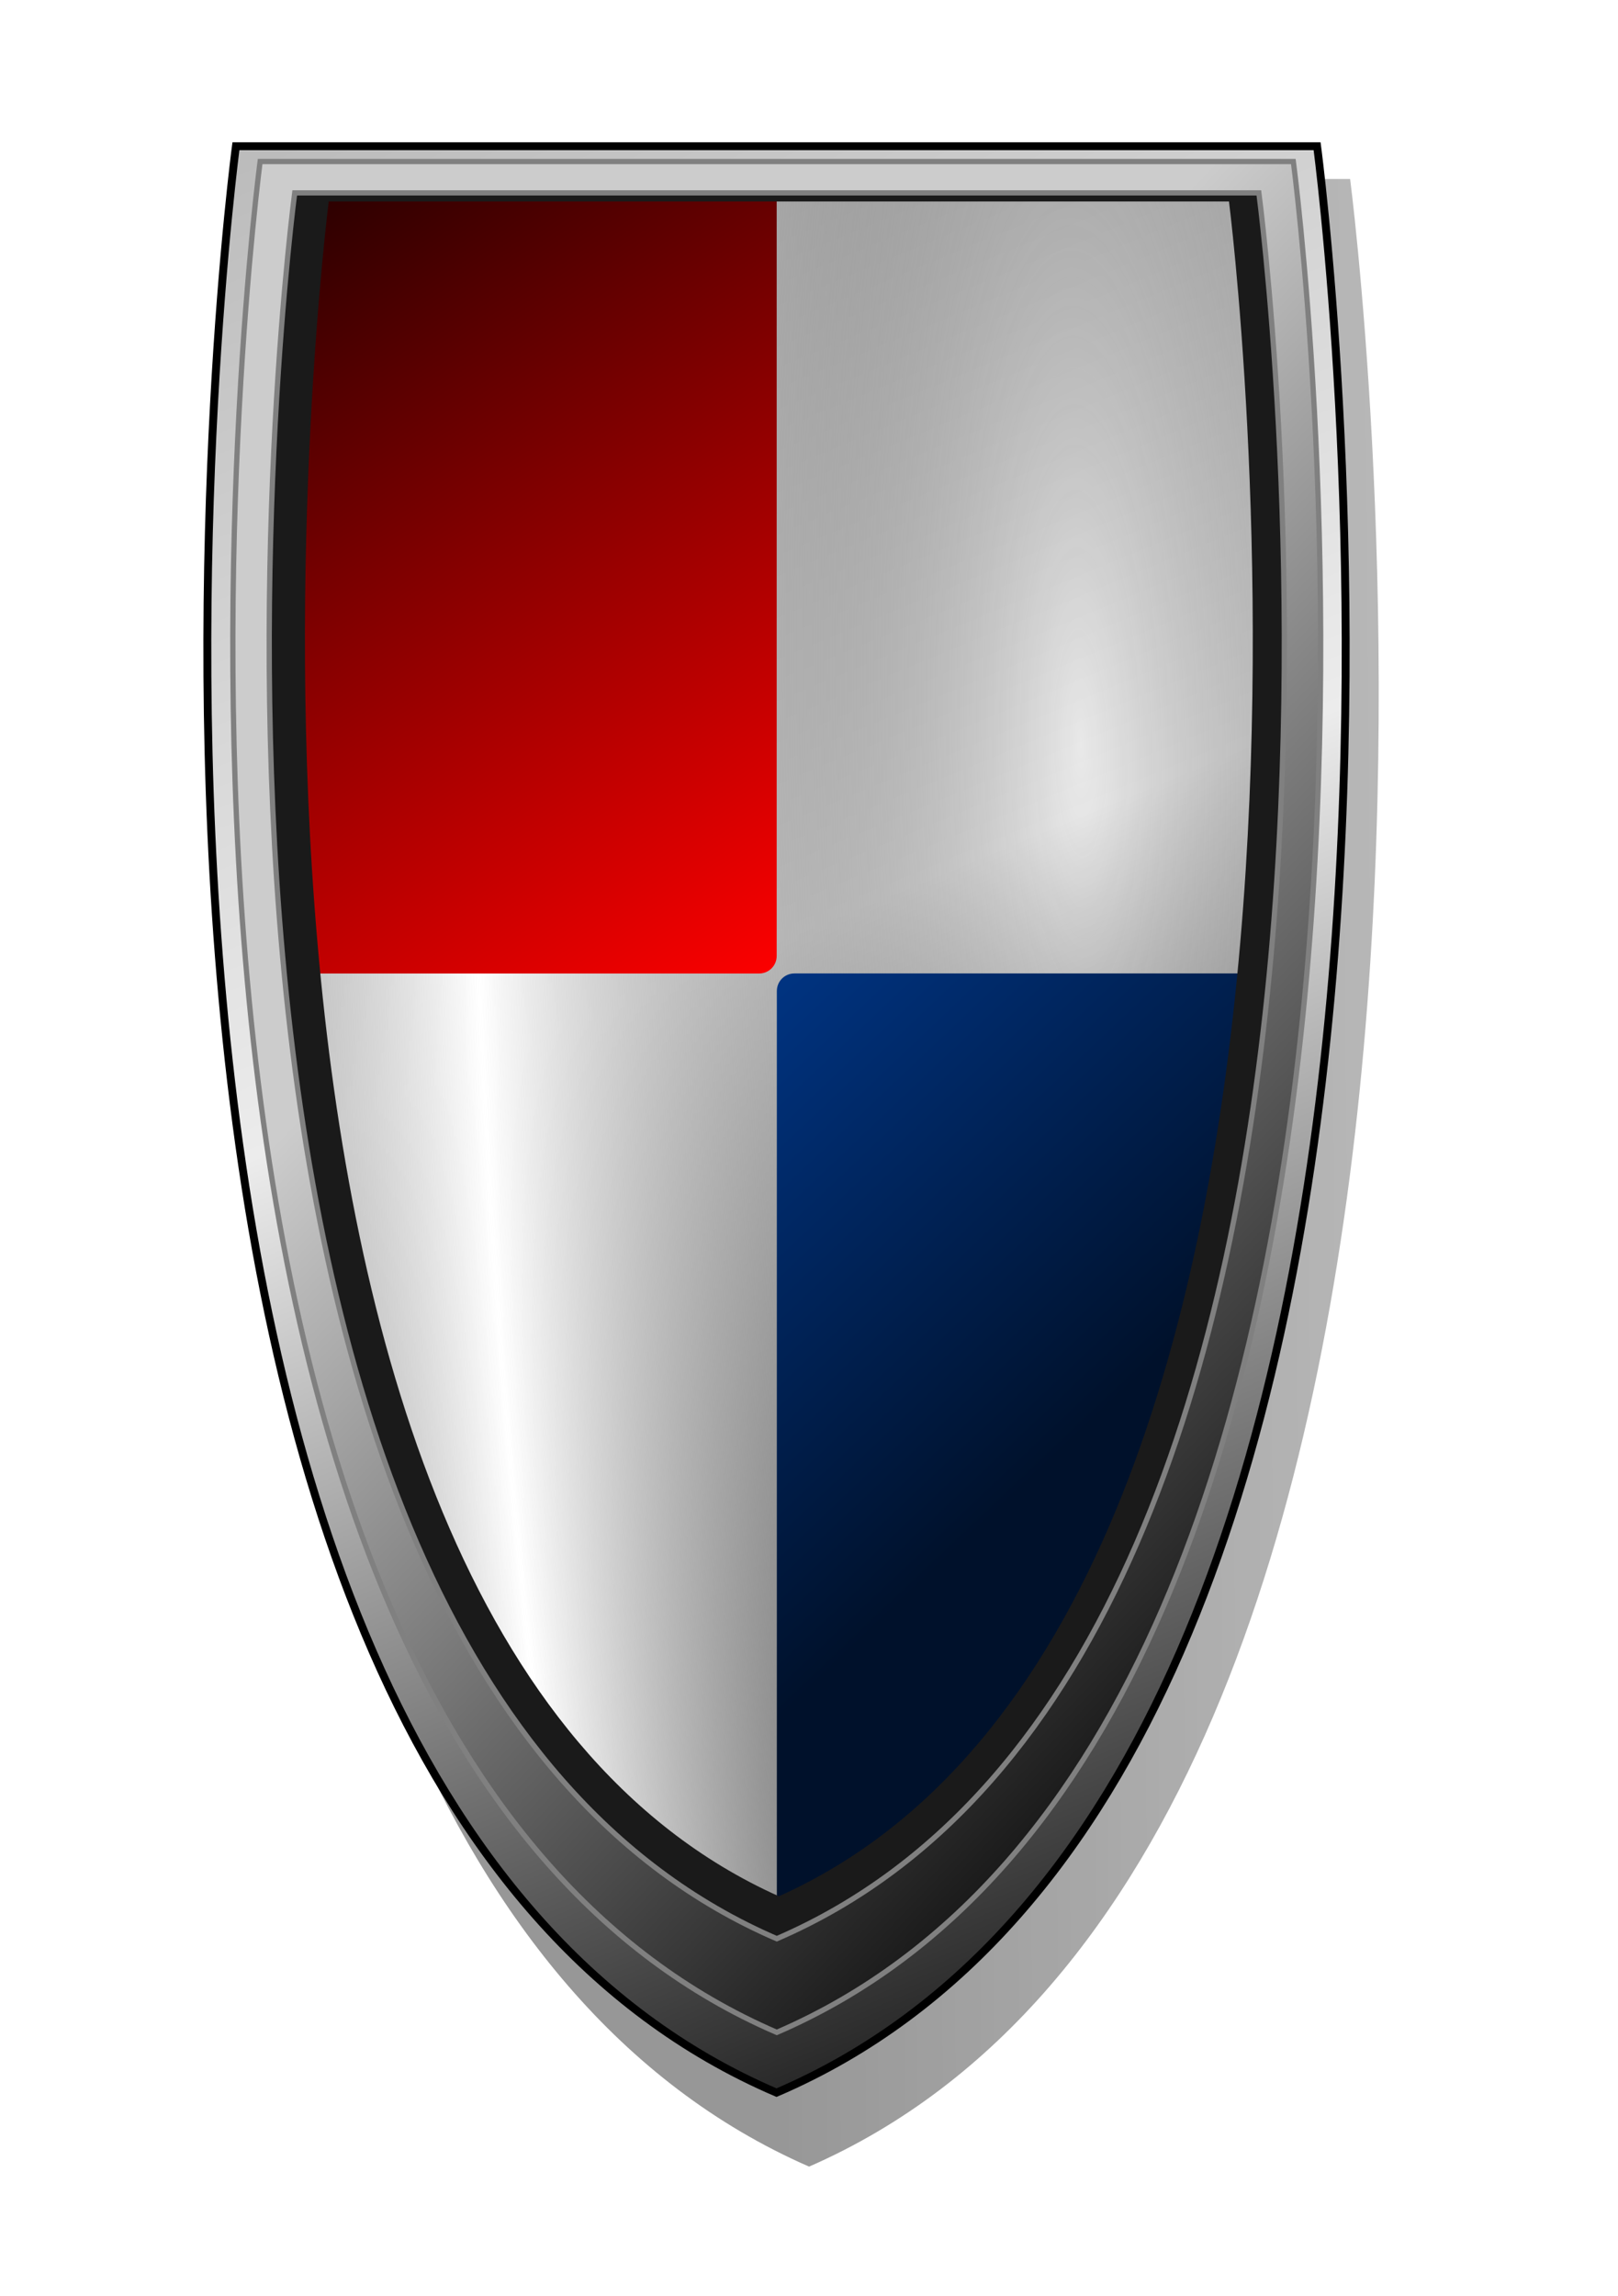 <?xml version="1.0" encoding="UTF-8" standalone="no"?>
<!-- Created with Inkscape (http://www.inkscape.org/) -->
<svg
    xmlns:inkscape="http://www.inkscape.org/namespaces/inkscape"
    xmlns:rdf="http://www.w3.org/1999/02/22-rdf-syntax-ns#"
    xmlns="http://www.w3.org/2000/svg"
    xmlns:sodipodi="http://sodipodi.sourceforge.net/DTD/sodipodi-0.dtd"
    xmlns:cc="http://creativecommons.org/ns#"
    xmlns:xlink="http://www.w3.org/1999/xlink"
    xmlns:dc="http://purl.org/dc/elements/1.1/"
    xmlns:svg="http://www.w3.org/2000/svg"
    xmlns:ns1="http://sozi.baierouge.fr"
    id="svg2"
    sodipodi:docname="shield.svg"
    viewBox="0 0 262.2 372.05"
    version="1.1"
    inkscape:version="0.47 r22583"
  >
  <defs
      id="defs4"
    >
    <linearGradient
        id="linearGradient4093"
        y2="-264.24"
        gradientUnits="userSpaceOnUse"
        x2="-665.57"
        gradientTransform="matrix(.539 0 0 .539 -1009.3 -228.09)"
        y1="511.34"
        x1="-343.45"
        inkscape:collect="always"
      >
      <stop
          id="stop19452"
          style="stop-color:#000000"
          offset="0"
      />
      <stop
          id="stop19458"
          style="stop-color:#ececec"
          offset=".54"
      />
      <stop
          id="stop19454"
          style="stop-color:#b3b3b3"
          offset="1"
      />
    </linearGradient
    >
    <radialGradient
        id="radialGradient4095"
        gradientUnits="userSpaceOnUse"
        cy="364.03"
        cx="-423.28"
        gradientTransform="matrix(1.226 -.025 .103 5.142 -717.48 -2111.3)"
        r="188.51"
        inkscape:collect="always"
      >
      <stop
          id="stop3611"
          style="stop-color:#000000;stop-opacity:0"
          offset="0"
      />
      <stop
          id="stop3621"
          style="stop-color:#ffffff"
          offset=".5"
      />
      <stop
          id="stop3613"
          style="stop-color:#000000;stop-opacity:0"
          offset="1"
      />
    </radialGradient
    >
    <linearGradient
        id="linearGradient4097"
        y2="88.058"
        gradientUnits="userSpaceOnUse"
        x2="-719.58"
        gradientTransform="matrix(.539 0 0 .539 -796.17 -159.43)"
        y1="-47.643"
        x1="-848.09"
        inkscape:collect="always"
      >
      <stop
          id="stop19470"
          style="stop-color:#003380"
          offset="0"
      />
      <stop
          id="stop19472"
          style="stop-color:#00112b"
          offset="1"
      />
    </linearGradient
    >
    <linearGradient
        id="linearGradient4099"
        y2="-47.643"
        gradientUnits="userSpaceOnUse"
        x2="-848.09"
        gradientTransform="matrix(.539 0 0 .539 -796.17 -159.43)"
        y1="-316.68"
        x1="-1024.2"
        inkscape:collect="always"
      >
      <stop
          id="stop19462"
          style="stop-color:#2b0000"
          offset="0"
      />
      <stop
          id="stop19464"
          style="stop-color:#ff0000"
          offset="1"
      />
    </linearGradient
    >
    <filter
        id="filter19514"
        color-interpolation-filters="sRGB"
        inkscape:collect="always"
      >
      <feGaussianBlur
          id="feGaussianBlur19516"
          stdDeviation="5.435"
          inkscape:collect="always"
      />
    </filter
    >
    <linearGradient
        id="linearGradient4101"
        y2="-4.923"
        gradientUnits="userSpaceOnUse"
        x2="-1009.4"
        gradientTransform="matrix(.539 0 0 .539 -796.18 -162.67)"
        y1="283.22"
        x1="-708.71"
        inkscape:collect="always"
      >
      <stop
          id="stop19321"
          style="stop-color:#000000"
          offset="0"
      />
      <stop
          id="stop19323"
          style="stop-color:#cccccc"
          offset="1"
      />
    </linearGradient
    >
    <linearGradient
        id="linearGradient4247"
        y2="278.48"
        gradientUnits="userSpaceOnUse"
        x2="-718.29"
        gradientTransform="translate(-132.04 -337.62)"
        y1="280.38"
        x1="-929.4"
        inkscape:collect="always"
      >
      <stop
          id="stop19606"
          style="stop-color:#1a1a1a"
          offset="0"
      />
      <stop
          id="stop19608"
          style="stop-color:#999999"
          offset="1"
      />
    </linearGradient
    >
    <filter
        id="filter4771"
        inkscape:collect="always"
      >
      <feGaussianBlur
          id="feGaussianBlur4773"
          stdDeviation="5.979"
          inkscape:collect="always"
      />
    </filter
    >
  </defs
  >
  <sodipodi:namedview
      id="base"
      bordercolor="#666666"
      inkscape:pageshadow="2"
      inkscape:window-y="-4"
      pagecolor="#ffebeb"
      inkscape:window-height="744"
      inkscape:window-maximized="1"
      inkscape:zoom="1"
      inkscape:window-x="-4"
      showgrid="false"
      borderopacity="1.0"
      inkscape:current-layer="layer1"
      inkscape:cx="-16.5"
      inkscape:cy="183.43383"
      inkscape:snap-global="false"
      inkscape:window-width="1280"
      inkscape:pageopacity="0"
      inkscape:document-units="px"
  />
  <g
      id="layer1"
      inkscape:label="Layer 1"
      inkscape:groupmode="layer"
      transform="translate(0 -680.31)"
    >
    <g
        id="g4775"
      >
      <path
          id="path19538"
          style="opacity:.669;filter:url(#filter4771);fill:url(#linearGradient4247)"
          transform="matrix(.839 0 0 .856 1017.6 1007.2)"
          d="m-1161.1-348s-41.802 313.51 104.5 376.22c146.31-62.703 104.5-376.22 104.5-376.22h-104.5-104.5z"
      />
      <g
          id="g3797"
          transform="matrix(.853 0 0 .853 1197.8 995.94)"
        >
        <path
            id="path2820"
            style="stroke:#000000;stroke-width:1.5;fill:url(#linearGradient4093)"
            d="m-1359.4-342.25s-41.08 308.1 102.7 369.72c143.78-61.619 102.7-369.72 102.7-369.72h-102.7-102.7z"
        />
        <path
            id="path18769"
            style="stroke:#000000;stroke-width:1.438;fill:url(#radialGradient4095)"
            d="m-1351.1-336.68s-38.333 287.5 95.832 345c134.17-57.499 95.832-345 95.832-345h-95.832-95.832z"
        />
        <path
            id="rect18763"
            style="fill:url(#linearGradient4097)"
            d="m-1253.3-185.12c-1.848 0-3.335 1.487-3.335 3.335v187.39c0 1.124 0.551 2.108 1.398 2.712 66.012-29.346 89.691-114.93 96.828-193.44h-94.891z"
        />
        <path
            id="rect18765"
            style="fill:url(#linearGradient4099)"
            d="m-1352.5-336.05s-9.579 71.874-2.392 150.94h94.891c1.848 0 3.335-1.487 3.335-3.335v-147.6h-95.834z"
        />
        <path
            id="path18807"
            style="filter:url(#filter19514);fill:#1a1a1a"
            transform="matrix(.481 0 0 .503 -845.35 -166.95)"
            d="m-1044.8-339.14s-76.191 571.53 190.53 685.84c266.72-114.31 190.5-685.84 190.5-685.84h-190.5-190.53zm12.75 11.5h177.78 177.78s71.108 533.33-177.78 640c-248.89-106.67-177.78-640-177.78-640z"
        />
        <path
            id="path18804"
            style="stroke:#808080;fill:url(#linearGradient4101)"
            d="m-1354.8-339.34s-39.25 296.13 98.152 355.36c137.4-59.228 98.136-355.36 98.136-355.36h-98.136-98.152zm6.568 5.959h91.584 91.584s36.631 276.34-91.584 331.61c-128.22-55.268-91.584-331.61-91.584-331.61z"
        />
      </g
      >
    </g
    >
  </g
  >
</svg
>
